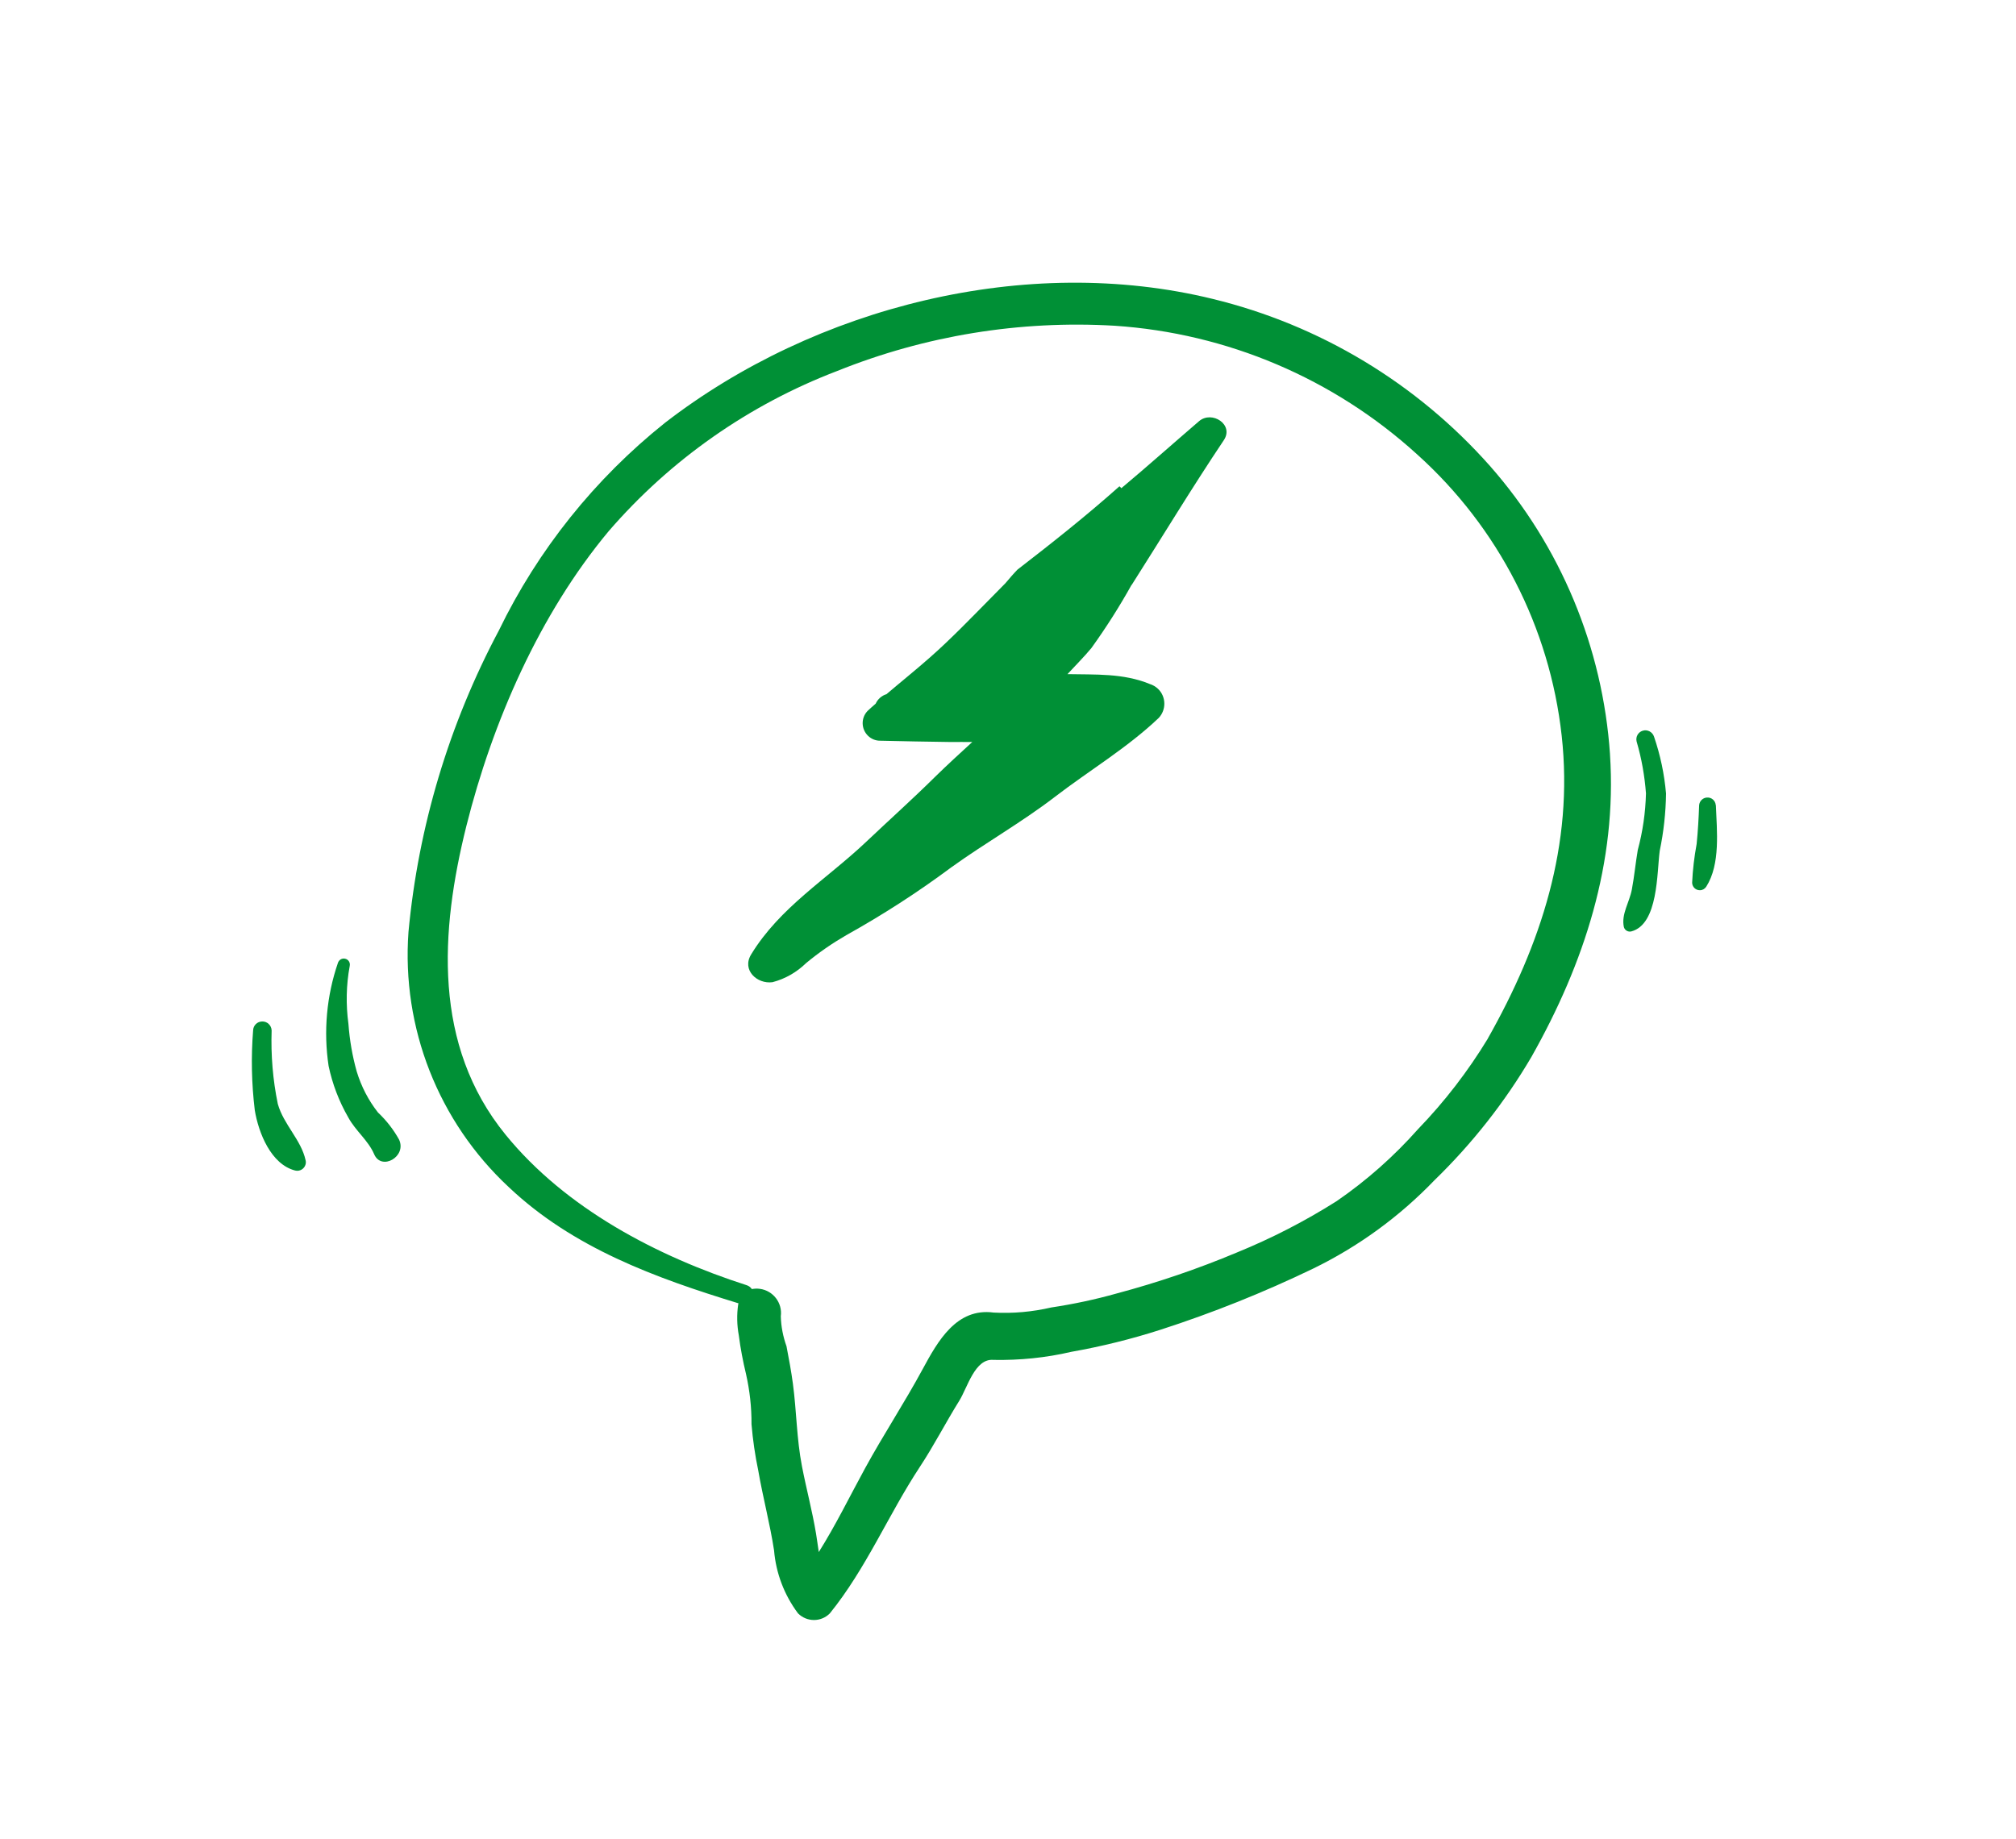 <?xml version="1.0" encoding="UTF-8"?>
<svg xmlns="http://www.w3.org/2000/svg" xmlns:xlink="http://www.w3.org/1999/xlink" id="Ebene_1" data-name="Ebene 1" viewBox="0 0 169.82 154.99" width="80" height="73">
  <defs>
    <style>
      .cls-1 {
        fill: #009036;
      }

      .cls-1, .cls-2 {
        stroke-width: 0px;
      }

      .cls-2 {
        fill: none;
      }

      .cls-3 {
        clip-path: url(#clippath);
      }
    </style>
    <clipPath id="clippath">
      <rect class="cls-2" x="21.21" y="23.82" width="123.44" height="112.7"/>
    </clipPath>
  </defs>
  <g class="cls-3">
    <g id="Gruppe_7" data-name="Gruppe 7">
      <path id="Pfad_17" data-name="Pfad 17" class="cls-1" d="m135.63,63.56c-.61-8.99-4.16-17.53-10.11-24.29-6.17-6.97-14.32-11.88-23.36-14.08-15.69-3.84-33.48.65-46.15,10.44-5.91,4.72-10.7,10.7-14,17.51-4.19,7.88-6.78,16.51-7.61,25.39-.59,8.08,2.52,15.99,8.45,21.51,5.42,5.13,12.36,7.65,19.35,9.79,0,.03-.01.05-.02.08-.13.87-.11,1.76.05,2.62.14,1.1.35,2.19.61,3.27.31,1.38.47,2.8.46,4.22.11,1.31.3,2.62.57,3.91.39,2.26.98,4.45,1.33,6.72.16,1.92.86,3.76,2.02,5.31.74.74,1.94.75,2.68,0,0,0,0,0,0,0,3.08-3.81,4.91-8.28,7.58-12.34,1.19-1.8,2.18-3.74,3.32-5.57.7-1.12,1.32-3.6,2.89-3.45,2.2.04,4.41-.18,6.55-.68,2.54-.45,5.05-1.07,7.51-1.86,4.4-1.42,8.69-3.14,12.86-5.15,3.82-1.86,7.28-4.38,10.23-7.45,3.18-3.09,5.94-6.59,8.18-10.41,4.44-7.87,7.21-16.36,6.61-25.47m-10.29,23.94c-1.67,2.75-3.64,5.31-5.88,7.63-2.03,2.29-4.33,4.33-6.86,6.07-2.67,1.69-5.49,3.14-8.41,4.33-3.29,1.38-6.67,2.53-10.12,3.45-1.81.51-3.65.9-5.51,1.18-1.59.37-3.23.52-4.86.43-3.13-.42-4.71,2.42-5.98,4.77-1.53,2.83-3.31,5.53-4.85,8.35-1.29,2.36-2.47,4.79-3.9,7.06-.09-.55-.15-1.09-.23-1.54-.32-1.93-.82-3.78-1.19-5.7-.45-2.32-.45-4.62-.76-6.94-.14-1.05-.34-2.12-.54-3.16-.29-.81-.46-1.67-.48-2.53.15-1.12-.64-2.16-1.77-2.31-.22-.03-.45-.02-.67.02-.11-.16-.26-.27-.45-.33-7.52-2.42-15.24-6.46-20.3-12.68-6.14-7.54-5.52-17.13-3.3-26.02,2.2-8.77,6.16-17.85,11.99-24.84,5.2-6.02,11.82-10.66,19.26-13.5,7.41-2.98,15.39-4.28,23.36-3.81,9.48.63,18.46,4.44,25.49,10.84,6.83,6.14,11.17,14.57,12.18,23.7,1.02,9.21-1.74,17.6-6.23,25.54"/>
      <path id="Pfad_18" data-name="Pfad 18" class="cls-1" d="m95.32,49.31c2.59-4.07,5.09-8.21,7.77-12.21.89-1.32-1-2.53-2.08-1.61-2.19,1.88-4.34,3.8-6.55,5.65-.05-.06-.1-.11-.16-.16-2.76,2.46-5.66,4.76-8.59,7.02-.36.37-.69.76-1.02,1.15-.41.42-.82.84-1.23,1.25-1.67,1.69-3.33,3.42-5.11,4.99-1.2,1.06-2.46,2.07-3.68,3.11-.4.12-.73.41-.91.8-.23.2-.46.4-.68.61-.57.59-.55,1.53.04,2.1.27.26.63.41,1,.41,1.99.04,3.97.09,5.96.11.57,0,1.19-.01,1.82,0-1.06.97-2.12,1.94-3.15,2.95-1.89,1.87-3.89,3.66-5.82,5.49-3.3,3.12-7.25,5.5-9.66,9.46-.81,1.32.51,2.52,1.8,2.34,1.07-.28,2.04-.84,2.83-1.61,1.06-.88,2.19-1.66,3.38-2.35,3.07-1.71,6.02-3.61,8.84-5.71,2.86-2.06,5.93-3.79,8.73-5.94,2.89-2.22,6.1-4.13,8.75-6.65.66-.69.64-1.8-.05-2.46-.2-.19-.44-.33-.7-.41-2.24-.92-4.59-.78-6.93-.83.67-.73,1.38-1.43,2.01-2.19,1.24-1.72,2.37-3.5,3.4-5.35"/>
      <path id="Pfad_19" data-name="Pfad 19" class="cls-1" d="m33.61,96.04c-.47-.85-1.07-1.62-1.78-2.29-.81-1.03-1.41-2.2-1.79-3.45-.37-1.31-.6-2.66-.7-4.02-.22-1.62-.19-3.27.11-4.88.06-.28-.11-.55-.39-.61-.26-.06-.51.09-.6.34-.96,2.79-1.23,5.78-.79,8.7.32,1.52.88,2.99,1.66,4.34.61,1.13,1.68,1.93,2.18,3.1.61,1.42,2.76.2,2.1-1.23"/>
      <path id="Pfad_20" data-name="Pfad 20" class="cls-1" d="m25.73,97.77c-.37-1.71-1.85-3-2.34-4.74-.42-2.04-.59-4.12-.52-6.2-.02-.43-.38-.77-.81-.75-.41.01-.74.34-.75.75-.18,2.24-.13,4.5.14,6.73.31,1.89,1.36,4.56,3.4,5.08.39.1.78-.14.88-.52.03-.12.03-.24,0-.36"/>
      <path id="Pfad_21" data-name="Pfad 21" class="cls-1" d="m140.35,66.87c-.14-1.63-.48-3.24-1.01-4.79-.13-.4-.56-.63-.96-.5-.38.12-.6.51-.51.9.42,1.43.68,2.9.79,4.38-.04,1.61-.27,3.21-.69,4.77-.19,1.11-.29,2.22-.5,3.33-.2,1.08-.91,2.08-.67,3.17.08.27.36.43.63.36,2.28-.61,2.14-4.94,2.39-6.79.33-1.59.51-3.2.53-4.83"/>
      <path id="Pfad_22" data-name="Pfad 22" class="cls-1" d="m144.54,67.85c-.03-.39-.37-.68-.76-.64-.34.03-.61.3-.64.64-.04,1.09-.1,2.18-.21,3.27-.2,1.08-.33,2.17-.38,3.27.01.36.31.64.66.63.22,0,.41-.12.53-.3,1.21-1.91.89-4.72.81-6.87"/>
    </g>
  </g>
</svg>
